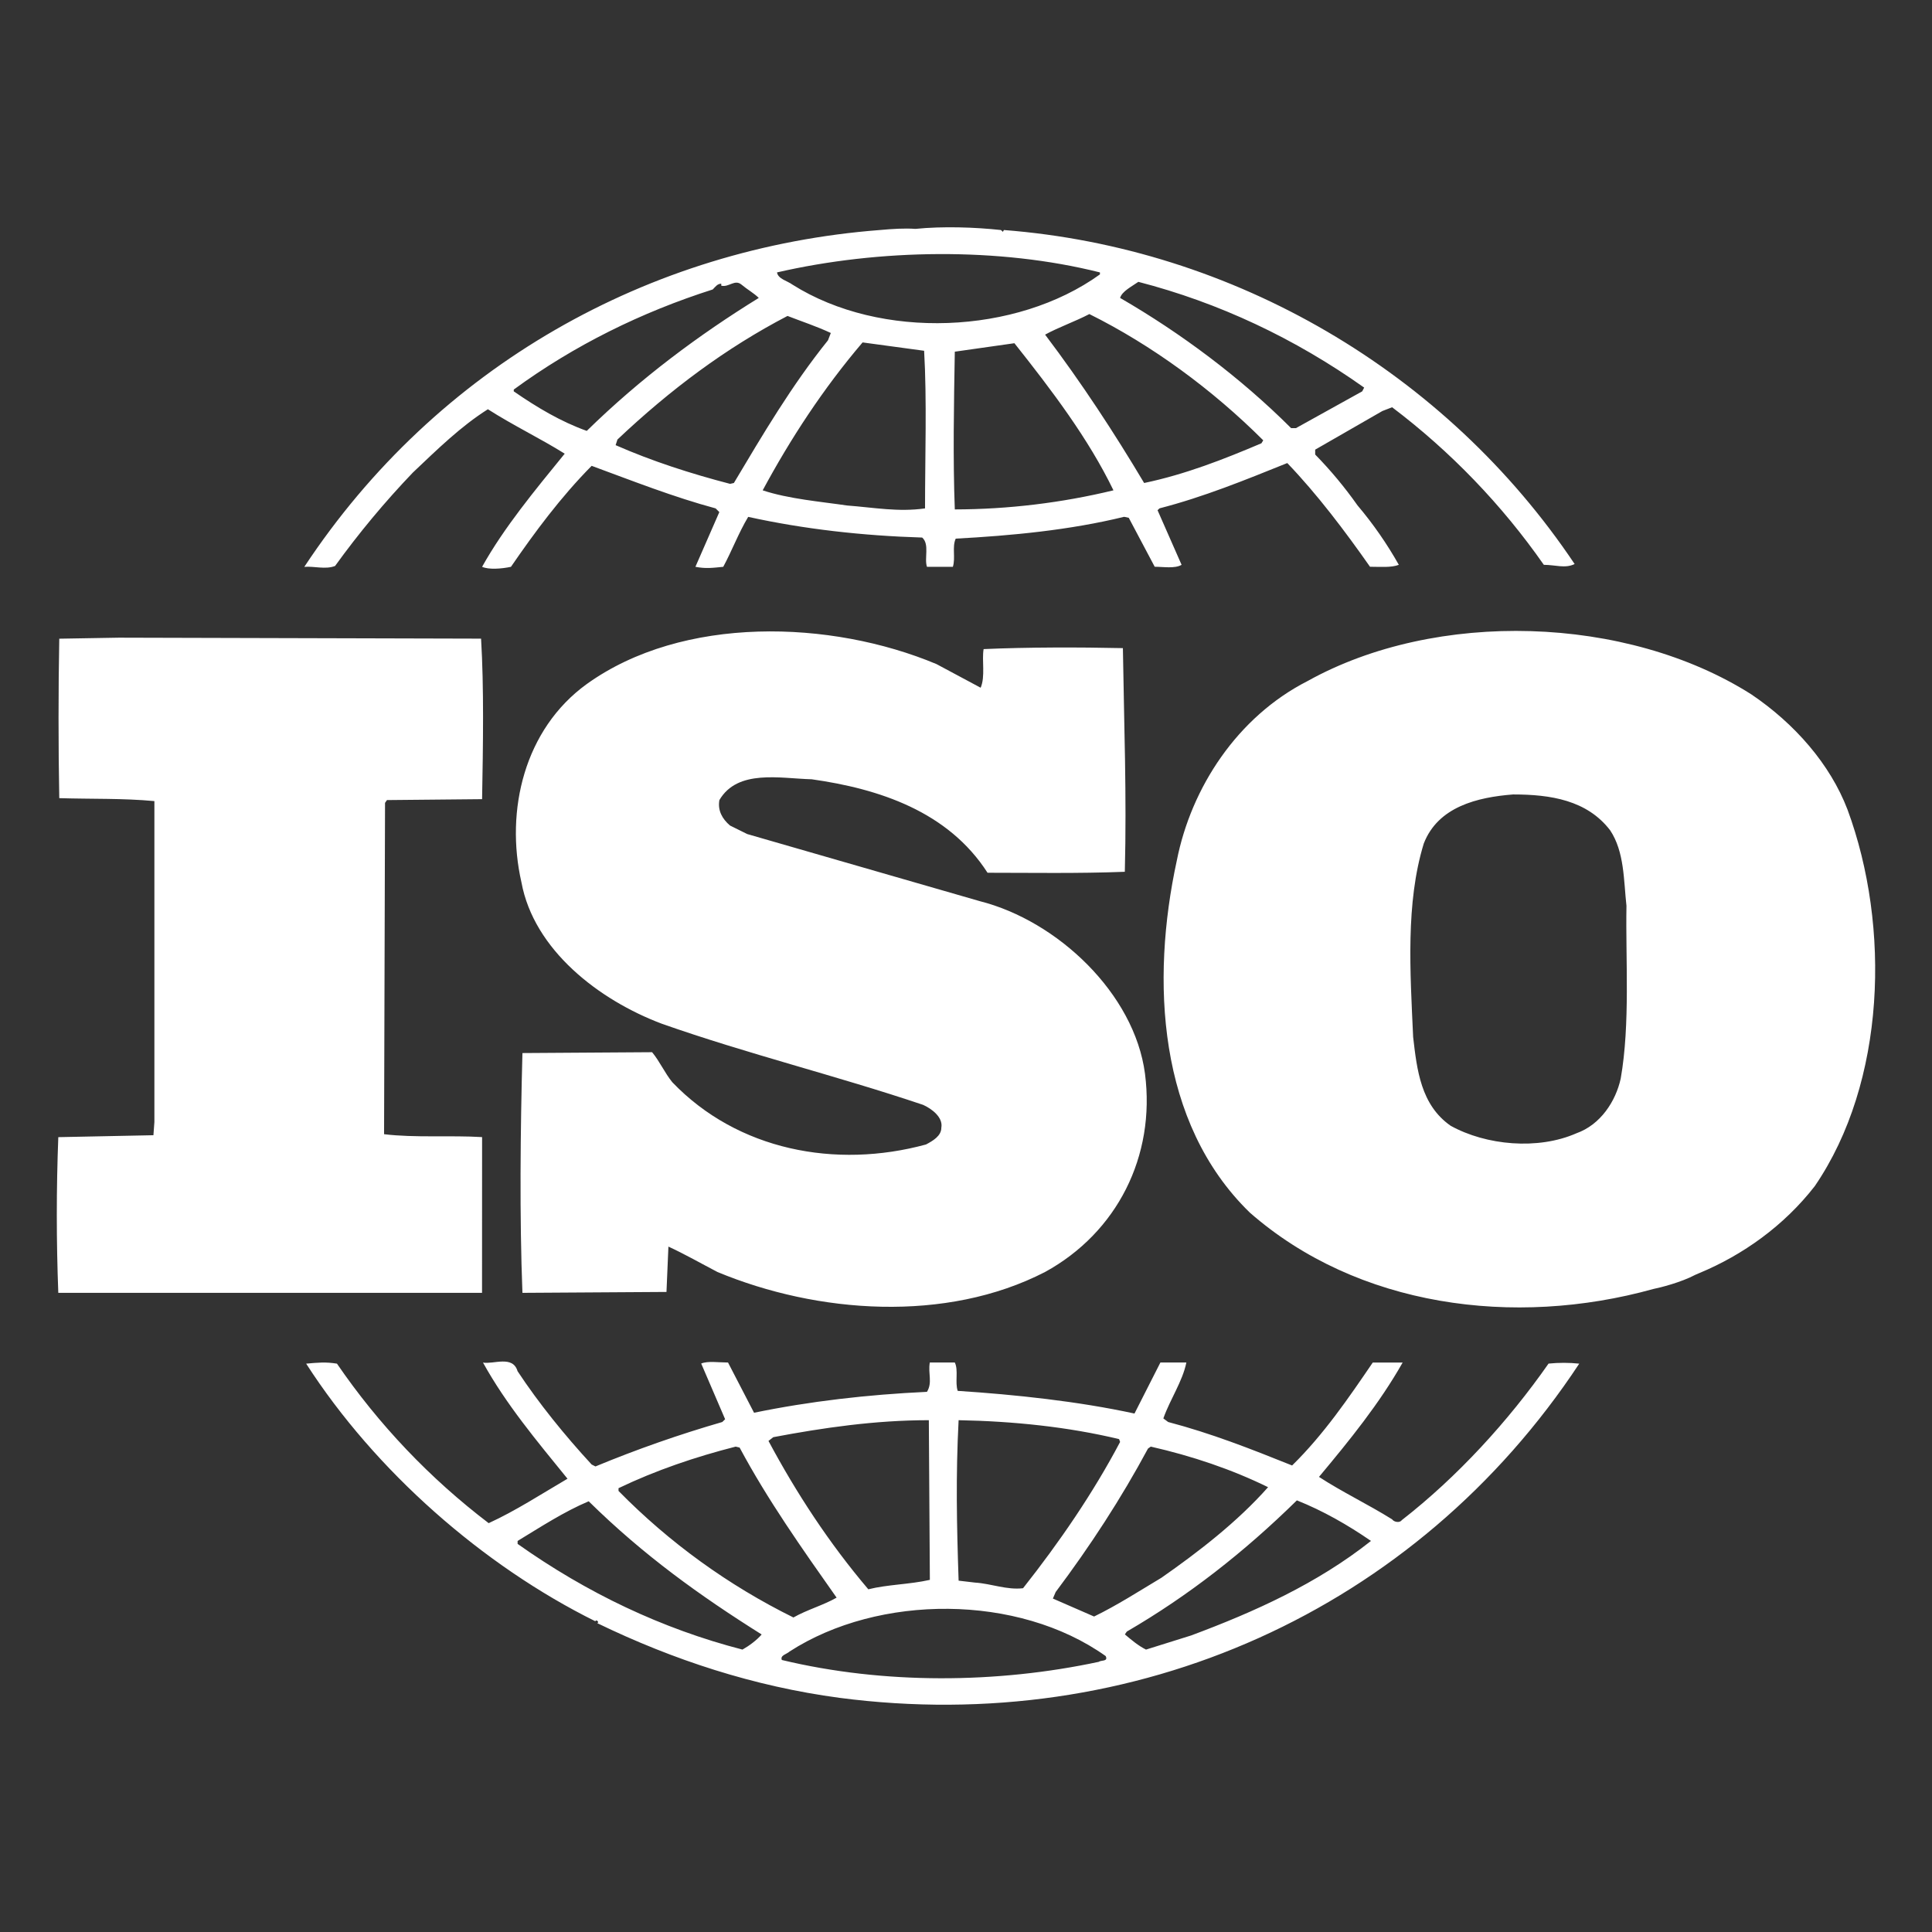<?xml version="1.0" encoding="UTF-8"?>
<svg width="34px" height="34px" viewBox="0 0 34 34" version="1.1" xmlns="http://www.w3.org/2000/svg" xmlns:xlink="http://www.w3.org/1999/xlink">
    <rect x="0" y="0" width="34" height="34" fill="#333333" stroke="none"/>
    <title>logo_iso</title>
    <g id="UI-a-propos" stroke="none" stroke-width="1" fill="none" fill-rule="evenodd">
        <g id="aproposmedvir" transform="translate(-285, -2137)">
            <g id="logo_iso" transform="translate(285, 2137)">
                <rect id="Rectangle" x="0" y="0" width="34" height="34"></rect>
                <path d="M32.513,14.247 C32.208,13.448 31.582,12.734 30.821,12.22 C28.623,10.825 25.274,10.725 23.01,11.986 C21.774,12.616 20.963,13.862 20.71,15.144 C20.252,17.252 20.37,19.76 21.994,21.339 C23.888,22.999 26.645,23.366 29.096,22.684 C29.213,22.661 29.582,22.569 29.836,22.434 L29.908,22.403 C30.669,22.087 31.395,21.572 31.937,20.874 C33.188,19.046 33.274,16.306 32.513,14.247 M28.522,18.98 C28.435,19.38 28.166,19.794 27.742,19.944 C27.067,20.241 26.154,20.158 25.528,19.811 C25.004,19.444 24.936,18.83 24.869,18.25 C24.817,17.104 24.735,15.892 25.056,14.845 C25.307,14.196 26.001,14.03 26.628,13.981 C27.287,13.981 27.929,14.081 28.336,14.612 C28.589,14.993 28.573,15.492 28.623,15.941 C28.606,16.887 28.691,18.016 28.522,18.98 M8.484,20.011 C7.925,19.977 7.3,20.026 6.759,19.96 L6.776,14.129 L6.81,14.08 L8.484,14.064 C8.501,13.117 8.518,12.102 8.466,11.239 L2.092,11.222 L1.043,11.24 C1.026,12.12 1.026,13.148 1.043,14.046 C1.618,14.064 2.158,14.046 2.717,14.098 L2.717,19.745 L2.7,19.978 L1.026,20.012 C0.991,20.925 0.991,21.839 1.026,22.752 L8.483,22.752 L8.484,20.011 Z M27.252,23.997 C26.543,25.011 25.647,25.991 24.668,26.753 C24.632,26.805 24.531,26.786 24.499,26.738 C24.075,26.473 23.618,26.256 23.212,25.991 C23.753,25.344 24.278,24.696 24.684,23.979 L24.158,23.979 C23.737,24.596 23.297,25.243 22.739,25.79 C21.994,25.491 21.319,25.226 20.558,25.025 L20.473,24.962 C20.591,24.626 20.811,24.311 20.878,23.978 L20.421,23.978 L19.965,24.876 C18.969,24.66 17.869,24.543 16.854,24.477 C16.803,24.328 16.87,24.112 16.803,23.978 L16.363,23.978 C16.329,24.178 16.414,24.329 16.313,24.494 C15.264,24.543 14.25,24.66 13.27,24.862 L12.812,23.978 C12.645,23.978 12.457,23.947 12.34,23.996 L12.761,24.976 L12.711,25.025 C11.953,25.244 11.208,25.505 10.479,25.807 L10.412,25.773 C9.937,25.258 9.481,24.695 9.108,24.13 C9.024,23.846 8.686,24.013 8.5,23.979 C8.904,24.711 9.447,25.358 9.987,26.023 C9.531,26.29 9.076,26.587 8.6,26.805 C7.566,26.018 6.664,25.07 5.93,23.998 C5.726,23.965 5.592,23.98 5.388,23.998 C6.606,25.891 8.5,27.552 10.478,28.532 C10.478,28.532 10.478,28.517 10.497,28.517 C10.511,28.517 10.545,28.548 10.511,28.565 C11.848,29.213 13.269,29.678 14.773,29.879 C19.964,30.559 24.919,28.351 27.792,23.998 C27.613,23.979 27.432,23.979 27.252,23.997 M20.203,25.492 L20.252,25.458 C20.981,25.624 21.673,25.857 22.316,26.172 C21.774,26.785 21.081,27.318 20.439,27.766 C20.051,27.998 19.661,28.25 19.254,28.448 L18.529,28.132 L18.578,28.017 C19.188,27.204 19.73,26.372 20.203,25.492 M16.87,24.993 C17.835,25.011 18.799,25.111 19.694,25.326 L19.712,25.376 C19.239,26.272 18.646,27.138 18.004,27.95 C17.715,27.984 17.446,27.869 17.159,27.851 L16.87,27.817 C16.837,26.837 16.819,25.973 16.87,24.993 M13.608,25.292 C14.487,25.126 15.4,24.993 16.346,24.993 L16.364,27.803 C16.008,27.884 15.619,27.884 15.281,27.969 C14.588,27.153 14.013,26.272 13.524,25.358 L13.608,25.292 Z M10.884,26.19 C11.545,25.873 12.238,25.639 12.947,25.458 L13.016,25.475 C13.505,26.389 14.114,27.252 14.723,28.116 C14.488,28.25 14.199,28.33 13.963,28.465 C12.819,27.9 11.779,27.148 10.885,26.238 L10.885,26.19 L10.884,26.19 Z M13.066,29.03 C11.646,28.663 10.326,28.032 9.109,27.17 L9.109,27.118 C9.515,26.872 9.922,26.605 10.36,26.42 C11.325,27.37 12.321,28.084 13.404,28.764 C13.319,28.863 13.184,28.964 13.066,29.03 M19.339,29.245 C17.547,29.629 15.551,29.644 13.759,29.213 C13.725,29.13 13.844,29.112 13.895,29.064 C15.467,28.049 17.918,28.049 19.458,29.144 C19.508,29.245 19.373,29.213 19.339,29.245 M20.963,28.781 L20.168,29.03 C20.033,28.963 19.915,28.863 19.796,28.763 L19.83,28.713 C20.912,28.084 21.892,27.318 22.823,26.404 C23.28,26.586 23.72,26.837 24.127,27.118 C23.179,27.869 22.079,28.365 20.963,28.781 M5.897,9.96 C6.315,9.381 6.772,8.832 7.266,8.316 C7.704,7.901 8.111,7.502 8.586,7.202 C9.026,7.484 9.515,7.719 9.938,7.984 C9.414,8.628 8.873,9.279 8.484,9.975 C8.602,10.027 8.822,10.011 8.992,9.975 C9.414,9.361 9.869,8.747 10.412,8.198 C11.138,8.465 11.849,8.746 12.594,8.947 L12.659,9.012 L12.238,9.975 C12.425,10.011 12.543,9.993 12.728,9.975 C12.88,9.694 12.997,9.38 13.167,9.096 C14.149,9.312 15.18,9.428 16.229,9.46 C16.363,9.578 16.262,9.826 16.313,9.975 L16.769,9.975 C16.819,9.812 16.752,9.627 16.819,9.479 C17.801,9.427 18.832,9.328 19.782,9.095 L19.864,9.112 L20.321,9.974 C20.473,9.974 20.676,10.01 20.794,9.94 L20.371,8.979 L20.406,8.946 C21.182,8.746 21.911,8.448 22.654,8.149 C23.18,8.697 23.669,9.345 24.11,9.974 C24.295,9.974 24.482,9.992 24.617,9.94 C24.408,9.569 24.165,9.219 23.89,8.894 C23.666,8.576 23.417,8.277 23.145,7.999 L23.145,7.913 L24.328,7.233 L24.499,7.167 C25.529,7.946 26.43,8.882 27.169,9.94 C27.372,9.94 27.542,10.009 27.711,9.926 C25.443,6.54 21.707,4.361 17.667,4.048 L17.649,4.08 L17.615,4.048 C17.159,3.999 16.599,3.979 16.109,4.028 C15.923,4.014 15.704,4.028 15.484,4.048 C11.426,4.361 7.69,6.439 5.355,9.976 C5.524,9.96 5.727,10.027 5.897,9.96 M12.915,8.5 L12.848,8.515 C12.153,8.334 11.476,8.116 10.834,7.834 L10.866,7.735 C11.797,6.855 12.777,6.123 13.859,5.56 C14.114,5.659 14.368,5.742 14.621,5.86 L14.571,5.989 C13.928,6.789 13.422,7.65 12.915,8.5 M16.279,8.947 C15.807,9.014 15.384,8.932 14.908,8.896 C14.454,8.829 13.878,8.781 13.422,8.629 C13.912,7.72 14.488,6.838 15.18,6.026 L16.263,6.173 C16.313,7.036 16.279,8.033 16.279,8.947 M16.803,8.965 C16.769,8.082 16.787,7.103 16.803,6.189 C17.142,6.141 17.512,6.089 17.852,6.04 C18.511,6.87 19.155,7.72 19.595,8.629 C18.681,8.85 17.743,8.963 16.803,8.965 M22.199,7.801 C21.538,8.082 20.861,8.348 20.135,8.5 C19.611,7.62 19.036,6.74 18.392,5.889 C18.629,5.759 18.918,5.659 19.171,5.527 C20.272,6.075 21.336,6.855 22.231,7.749 L22.199,7.801 Z M20.033,4.96 C21.453,5.327 22.789,5.957 24.007,6.821 L23.973,6.887 L22.807,7.534 L22.721,7.534 C21.826,6.64 20.778,5.86 19.712,5.243 C19.745,5.127 19.915,5.043 20.033,4.96 M19.357,4.794 L19.357,4.829 C17.885,5.889 15.501,5.989 13.946,5.009 C13.859,4.943 13.692,4.91 13.674,4.794 C15.468,4.381 17.58,4.347 19.357,4.794 M9.042,6.855 C10.108,6.075 11.291,5.493 12.543,5.094 C12.594,5.042 12.626,4.993 12.693,4.993 L12.693,5.028 C12.828,5.06 12.93,4.91 13.048,5.008 C13.15,5.094 13.27,5.16 13.353,5.243 C12.306,5.889 11.273,6.655 10.326,7.583 C9.87,7.42 9.449,7.169 9.041,6.887 L9.042,6.855 L9.042,6.855 Z M16.296,20.141 C14.707,20.574 12.981,20.244 11.832,19.046 C11.697,18.88 11.612,18.682 11.476,18.517 L9.194,18.532 C9.158,19.877 9.142,21.423 9.194,22.752 L11.729,22.736 L11.763,21.938 C12.052,22.071 12.34,22.236 12.626,22.385 C14.385,23.117 16.649,23.283 18.391,22.385 C19.66,21.69 20.337,20.345 20.15,18.896 C19.965,17.486 18.612,16.206 17.243,15.859 L13.15,14.678 L12.847,14.528 C12.712,14.413 12.627,14.264 12.66,14.08 C12.981,13.533 13.726,13.699 14.284,13.714 C15.468,13.881 16.685,14.279 17.379,15.359 C18.122,15.359 18.984,15.374 19.795,15.342 C19.829,13.98 19.782,12.785 19.761,11.406 C19.001,11.389 18.07,11.389 17.31,11.423 C17.276,11.621 17.343,11.902 17.258,12.103 L16.481,11.687 C14.62,10.907 12.016,10.825 10.326,12.038 C9.226,12.834 8.889,14.264 9.176,15.525 C9.395,16.72 10.545,17.601 11.644,18.015 C13.149,18.546 14.721,18.93 16.246,19.444 C16.396,19.512 16.599,19.662 16.566,19.845 C16.567,19.992 16.414,20.078 16.296,20.141" id="Shape" fill="#FFFFFF" fill-rule="nonzero"></path>
            </g>
        </g>
    </g>
</svg>